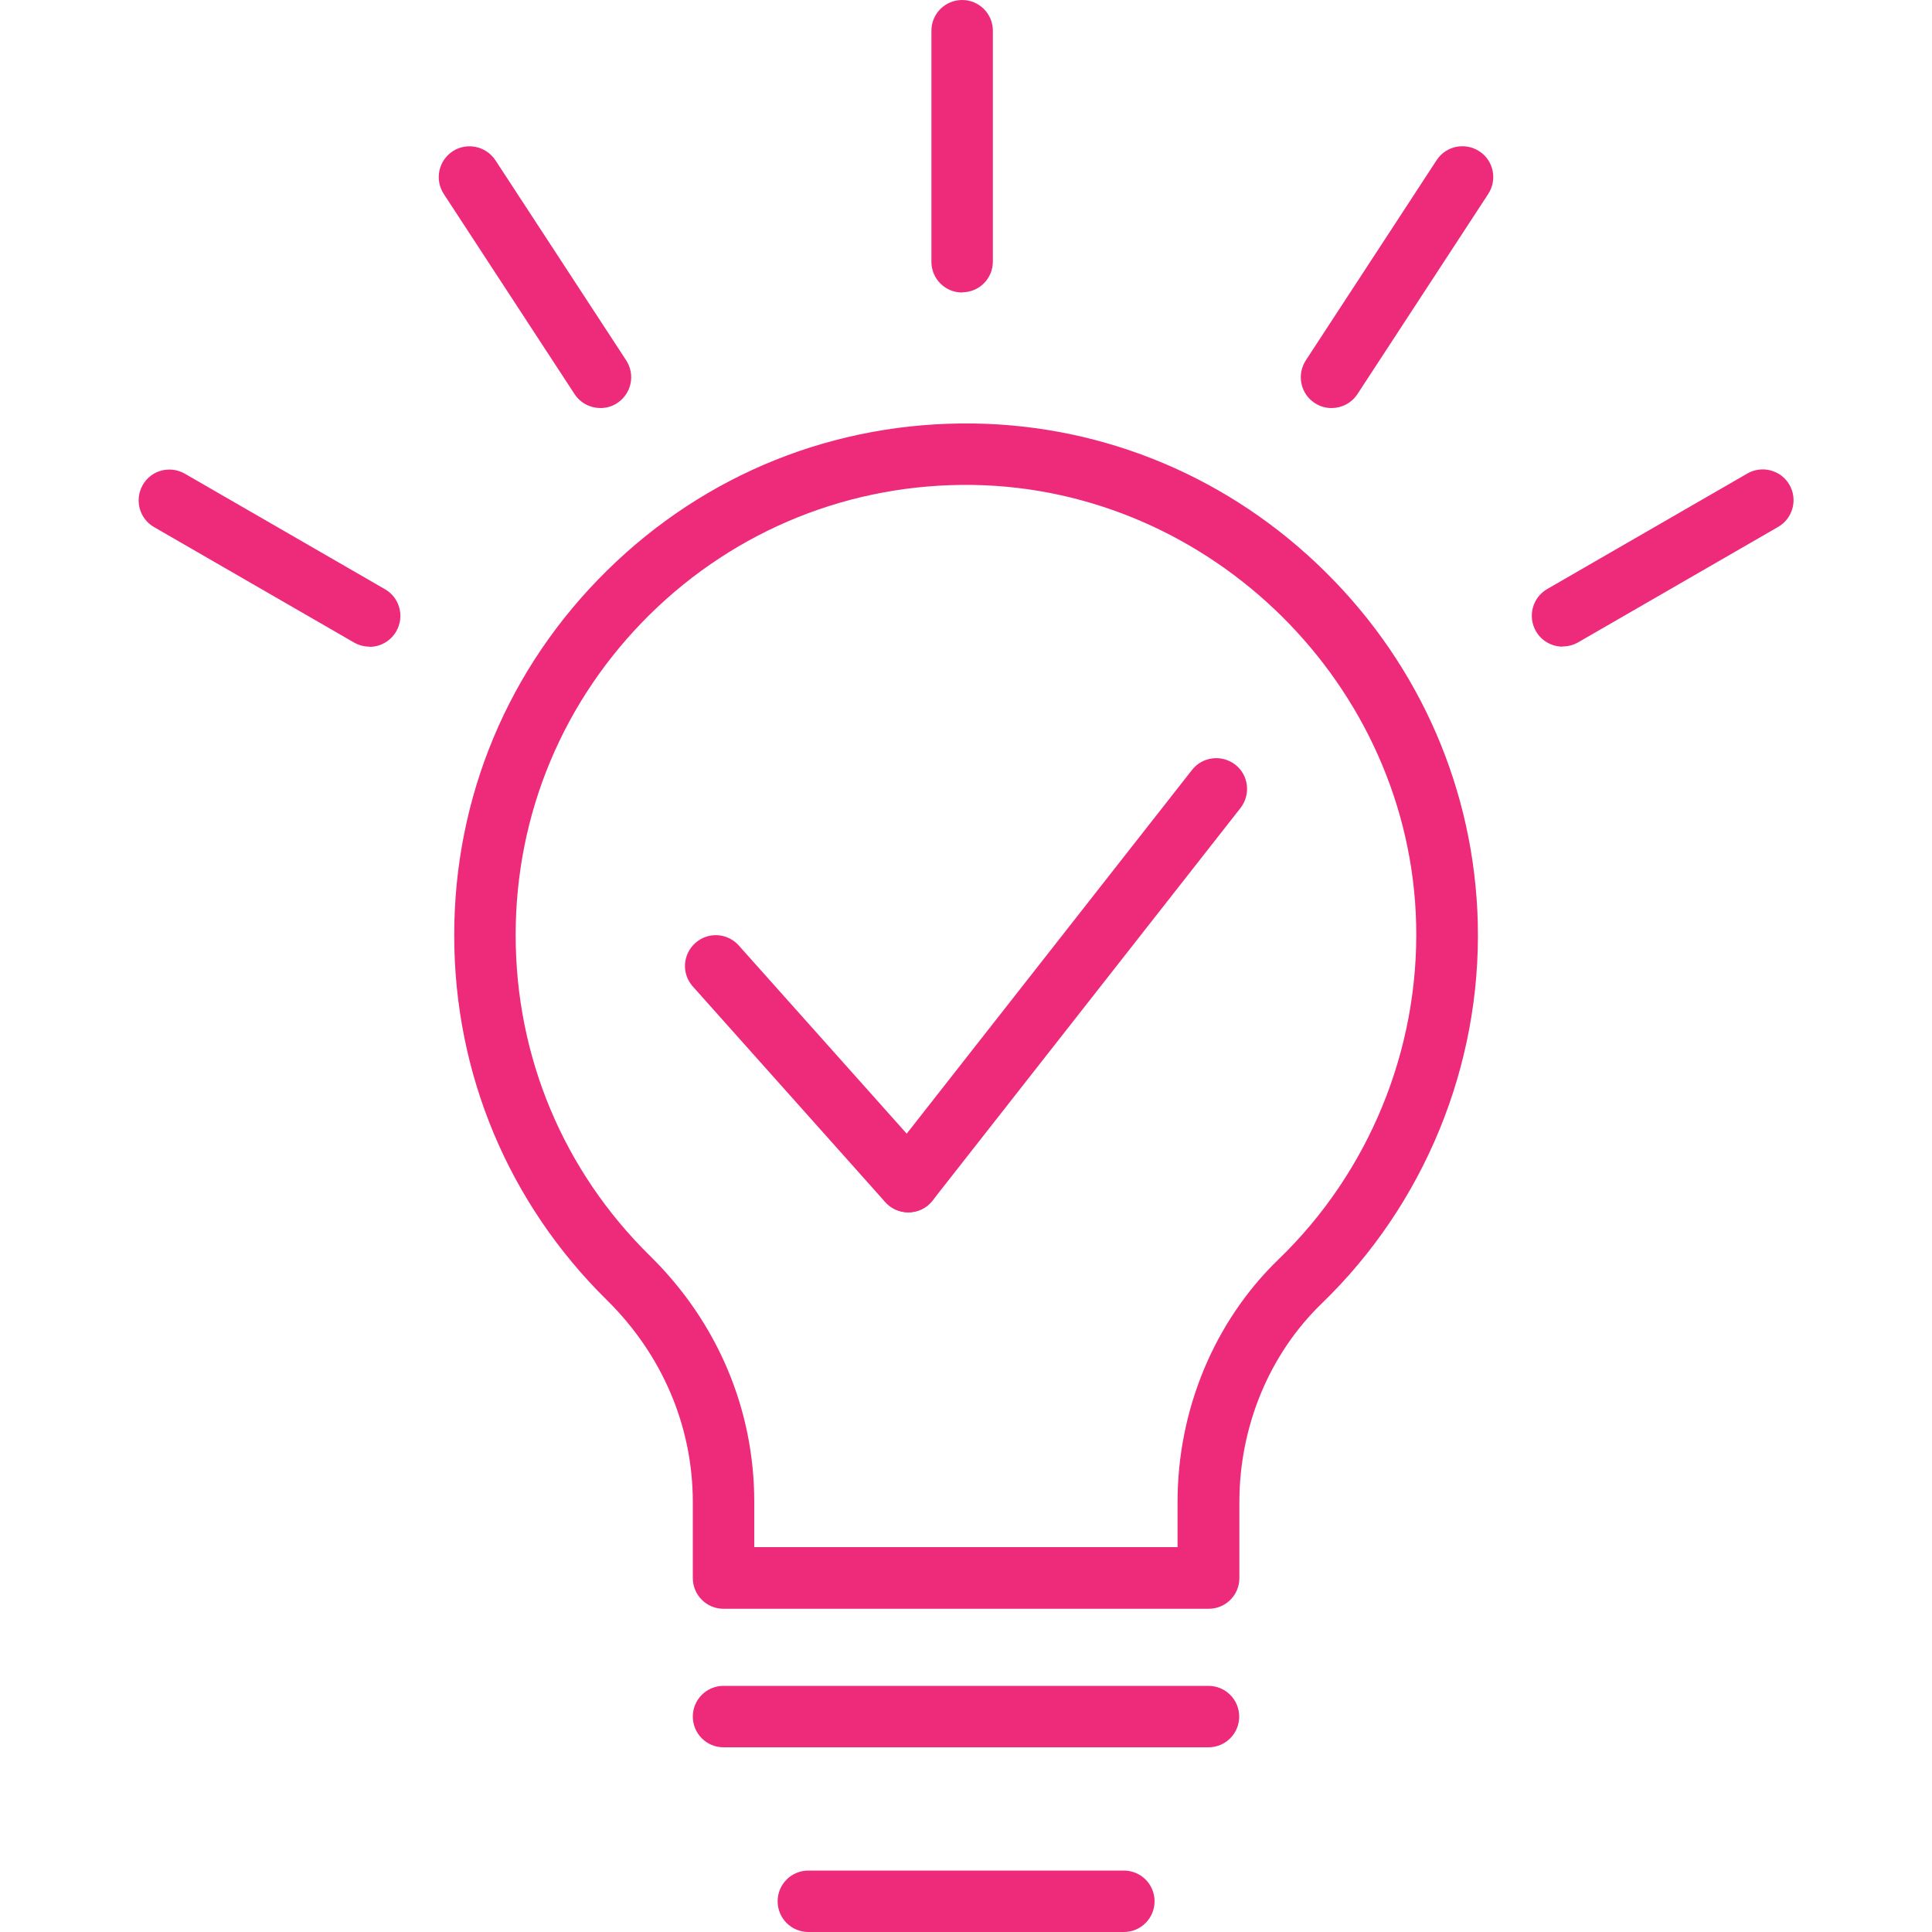 <?xml version="1.0" encoding="UTF-8"?>
<svg id="Layer_1" data-name="Layer 1" xmlns="http://www.w3.org/2000/svg" viewBox="0 0 100 100">
  <defs>
    <style>
      .cls-1 {
        fill: #ee2a7b;
      }
    </style>
  </defs>
  <path class="cls-1" d="M62.55,83.27h-25.1c-.88,0-1.59-.71-1.59-1.59v-3.93c0-3.92-1.58-7.63-4.44-10.45-5.1-5.02-7.91-11.73-7.91-18.89s2.8-13.85,7.9-18.87c5.09-5.02,11.82-7.72,18.99-7.62,6.84.1,13.31,2.83,18.22,7.7,4.91,4.86,7.7,11.31,7.87,18.15h0c.18,7.39-2.77,14.57-8.08,19.7-2.71,2.62-4.26,6.36-4.26,10.28v3.93c0,.88-.71,1.59-1.59,1.59ZM39.04,80.08h21.91v-2.34c0-4.78,1.91-9.36,5.24-12.57,4.67-4.51,7.26-10.83,7.11-17.33h0c-.29-12.36-10.59-22.55-22.95-22.74-6.28-.09-12.23,2.29-16.71,6.7-4.48,4.42-6.95,10.31-6.95,16.6s2.47,12.2,6.96,16.61c3.48,3.42,5.39,7.93,5.39,12.72v2.34Z"/>
  <path class="cls-1" d="M62.55,90.44h-25.1c-.88,0-1.59-.71-1.59-1.59s.71-1.59,1.59-1.59h25.1c.88,0,1.59.71,1.59,1.59s-.71,1.59-1.59,1.59Z"/>
  <path class="cls-1" d="M58.17,100h-16.33c-.88,0-1.59-.71-1.59-1.59s.71-1.59,1.59-1.59h16.33c.88,0,1.59.71,1.59,1.59s-.71,1.59-1.59,1.59Z"/>
  <path class="cls-1" d="M49.8,15.14c-.88,0-1.59-.71-1.59-1.59V1.59c0-.88.71-1.59,1.59-1.59s1.59.71,1.59,1.59v11.95c0,.88-.71,1.59-1.59,1.59Z"/>
  <path class="cls-1" d="M68.92,21.12c-.3,0-.6-.08-.87-.26-.74-.48-.94-1.47-.46-2.21l6.77-10.36c.48-.74,1.47-.94,2.21-.46.74.48.94,1.47.46,2.21l-6.77,10.36c-.31.47-.82.72-1.34.72Z"/>
  <path class="cls-1" d="M80.88,33.47c-.55,0-1.09-.29-1.38-.8-.44-.76-.18-1.74.58-2.18l10.36-5.98c.76-.44,1.74-.18,2.18.58.44.76.18,1.74-.58,2.18l-10.36,5.98c-.25.14-.52.21-.79.21Z"/>
  <path class="cls-1" d="M31.08,21.12c-.52,0-1.03-.25-1.34-.72l-6.77-10.36c-.48-.74-.28-1.72.46-2.21.74-.48,1.72-.27,2.21.46l6.77,10.36c.48.74.28,1.72-.46,2.21-.27.18-.57.26-.87.26Z"/>
  <path class="cls-1" d="M19.12,33.47c-.27,0-.54-.07-.79-.21l-10.36-5.98c-.76-.44-1.02-1.41-.58-2.18s1.41-1.02,2.18-.58l10.36,5.98c.76.44,1.02,1.41.58,2.18-.3.51-.83.8-1.38.8Z"/>
  <g>
    <path class="cls-1" d="M47.01,62.75c-.44,0-.87-.18-1.19-.53l-9.96-11.16c-.59-.66-.53-1.66.13-2.25.66-.59,1.66-.53,2.25.13l9.96,11.16c.59.66.53,1.66-.13,2.25-.3.27-.68.4-1.06.4Z"/>
    <path class="cls-1" d="M47.01,62.75c-.34,0-.69-.11-.98-.34-.69-.54-.81-1.54-.27-2.24l15.94-20.32c.54-.69,1.54-.81,2.24-.27.69.54.81,1.54.27,2.24l-15.94,20.32c-.31.4-.78.61-1.26.61Z"/>
  </g>
</svg>